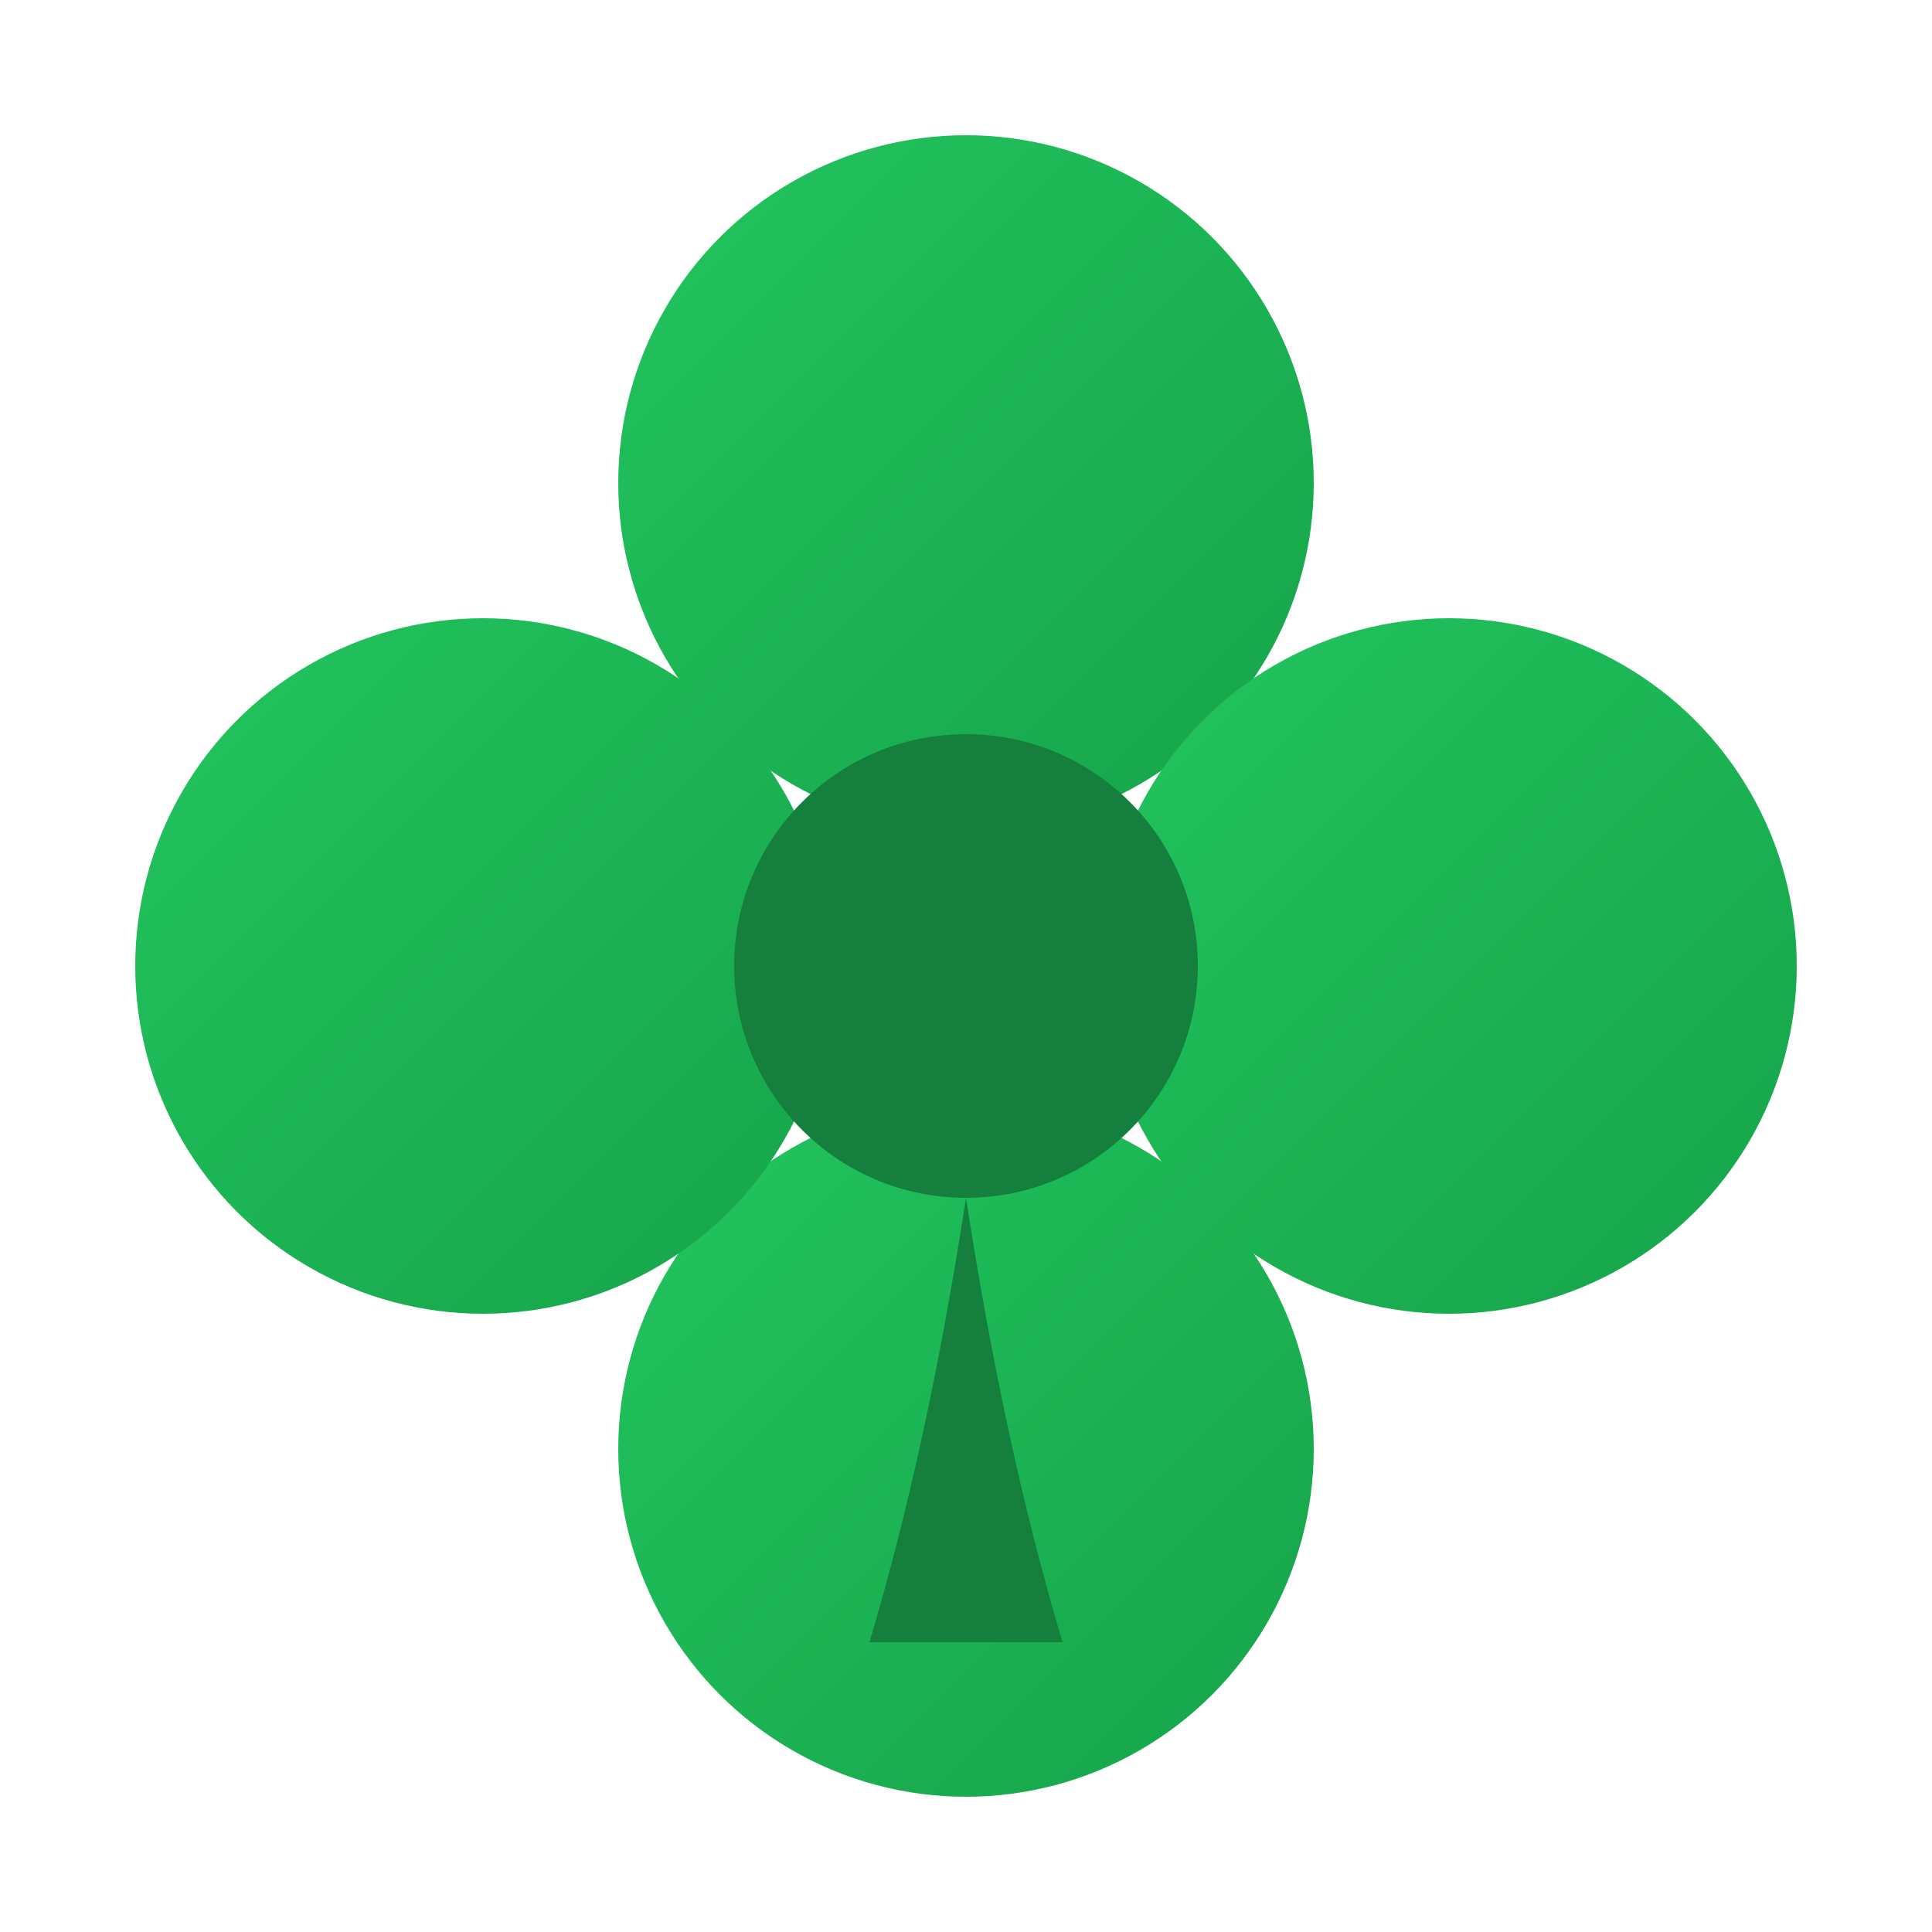 <svg xmlns="http://www.w3.org/2000/svg" viewBox="0 0 100 100" width="40" height="40">
  <!-- Trèfle à quatre feuilles vert -->
  <defs>
    <linearGradient id="greenGradient" x1="0%" y1="0%" x2="100%" y2="100%">
      <stop offset="0%" style="stop-color:#22c55e;stop-opacity:1" />
      <stop offset="100%" style="stop-color:#16a34a;stop-opacity:1" />
    </linearGradient>
  </defs>
  
  <!-- Feuille supérieure -->
  <circle cx="50" cy="25" r="18" fill="url(#greenGradient)"/>
  
  <!-- Feuille droite -->
  <circle cx="75" cy="50" r="18" fill="url(#greenGradient)"/>
  
  <!-- Feuille inférieure -->
  <circle cx="50" cy="75" r="18" fill="url(#greenGradient)"/>
  
  <!-- Feuille gauche -->
  <circle cx="25" cy="50" r="18" fill="url(#greenGradient)"/>
  
  <!-- Centre du trèfle -->
  <circle cx="50" cy="50" r="12" fill="#15803d"/>
  
  <!-- Tige -->
  <path d="M 50 62 Q 48 75, 45 85 L 55 85 Q 52 75, 50 62 Z" fill="#15803d"/>
</svg>
